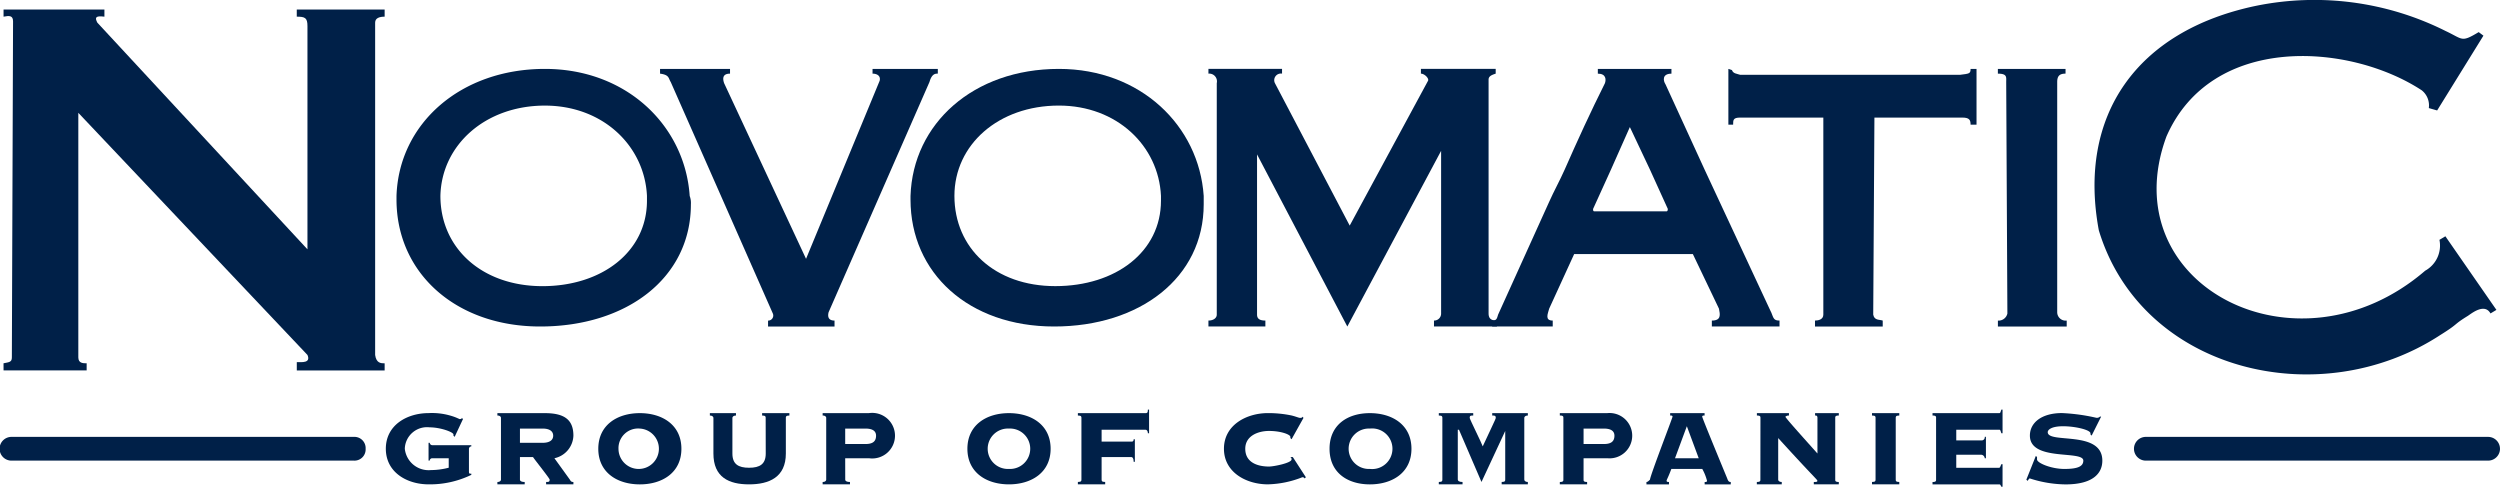 <svg xmlns="http://www.w3.org/2000/svg" xmlns:xlink="http://www.w3.org/1999/xlink" width="180" height="35.046" viewBox="0 0 180 35.046">
  <defs>
    <clipPath id="clip-path">
      <rect id="Rettangolo_25" data-name="Rettangolo 25" width="180" height="35.046" fill="none"/>
    </clipPath>
  </defs>
  <g id="Raggruppa_665" data-name="Raggruppa 665" transform="translate(0 0)">
    <g id="Raggruppa_664" data-name="Raggruppa 664" transform="translate(0 0)" clip-path="url(#clip-path)">
      <path id="Tracciato_252" data-name="Tracciato 252" d="M.25,26.654H6.233v-.513c-.257,0-.6,0-.6-.427V8.107l16.5,17.436c.256.6-.428.513-.77.513v.6h6.325v-.513c-.257,0-.6,0-.684-.6V1.611c0-.342.342-.427.684-.427V.671H21.361v.513c.6,0,.77.085.77.683V17.936L7,1.611c-.171-.342-.171-.513.512-.427V.671H.25v.513C.677,1.1.934,1.1.934,1.526L.848,25.714c0,.342-.171.342-.6.427Z" transform="translate(0.006 0.016)" fill="#002048" fill-rule="evenodd"/>
      <path id="Tracciato_253" data-name="Tracciato 253" d="M172.164,24.106c1.367-.855.855-.684,1.965-1.367.257-.171,1.2-.94,1.624-.171l.427-.256-3.675-5.3-.427.256a2.069,2.069,0,0,1-1.026,2.222c-9.231,7.949-22.564,1.025-18.632-9.658C155.668,2.4,165.582,3.081,170.8,6.5a1.383,1.383,0,0,1,.512,1.282l.6.171,3.333-5.385-.341-.256c-1.282.769-1.111.513-2.394-.085a21.061,21.061,0,0,0-13.675-1.8c-8.547,1.8-12.821,7.864-11.283,16.154,3.077,10.171,15.9,13.248,24.615,7.522" transform="translate(3.562 0)" fill="#002048" fill-rule="evenodd"/>
      <path id="Tracciato_254" data-name="Tracciato 254" d="M54.177,23.391h4.786v-.427c-.427,0-.512-.257-.427-.6L65.8,5.784c.171-.6.428-.6.6-.6V4.844H61.7v.342c.341,0,.6.171.512.513l-5.3,12.82-5.9-12.65c-.085-.256-.171-.683.427-.683V4.844H46.4v.342c.684.085.6.342.769.6l7.351,16.667a.364.364,0,0,1-.342.513Z" transform="translate(1.123 0.117)" fill="#002048" fill-rule="evenodd"/>
      <path id="Tracciato_255" data-name="Tracciato 255" d="M124.983,22.365,120.2,12.109l-2.821-6.153c-.171-.256-.257-.769.427-.769V4.844h-5.3v.342c.6,0,.6.427.513.683-1.026,2.051-1.966,4.1-2.907,6.239-.341.769-.769,1.538-1.111,2.308l-3.675,8.12c-.085.257-.085.428-.427.428v.427h4.359v-.427c-.6,0-.342-.513-.257-.855l1.8-3.932h8.547l1.88,3.932c.085.427.171.855-.513.855v.427h4.872v-.427c-.427,0-.427-.171-.6-.6M117.462,15.1h-5.213c-.086,0-.086-.085-.086-.171l1.282-2.821,1.367-3.077,1.453,3.077,1.282,2.821c0,.171-.086.171-.086.171" transform="translate(2.538 0.117)" fill="#002048" fill-rule="evenodd"/>
      <path id="Tracciato_256" data-name="Tracciato 256" d="M105.723,22.963c-.342,0-.6-.086-.6-.513V5.612c0-.256.256-.341.512-.427V4.843h-5.384v.342c.256,0,.6.342.513.513L95.124,16.126,89.739,5.869a.479.479,0,0,1,.513-.684V4.843h-5.3v.342a.559.559,0,0,1,.6.684V22.536c0,.256-.256.427-.6.427v.427h4.1v-.427c-.342,0-.6-.086-.6-.427V11l6.5,12.393,6.753-12.65V22.45a.5.5,0,0,1-.513.513v.427h4.53Z" transform="translate(2.055 0.117)" fill="#002048" fill-rule="evenodd"/>
      <path id="Tracciato_257" data-name="Tracciato 257" d="M132.616,23.391v-.427c-.257-.086-.6,0-.684-.428l.086-14.187h6.324c.513,0,.6.17.6.512h.428V4.844h-.428c0,.342-.085.342-.769.427H122.36c-.257-.085-.513-.085-.6-.342l-.257-.085V8.861h.342c0-.342,0-.512.513-.512h5.982V22.536c0,.342-.342.428-.6.428v.427Z" transform="translate(2.94 0.117)" fill="#002048" fill-rule="evenodd"/>
      <path id="Tracciato_258" data-name="Tracciato 258" d="M145.405,23.391v-.427a.606.606,0,0,1-.684-.6V5.784c0-.427.171-.6.6-.6V4.844h-4.872v.342c.683,0,.6.256.6.6l.085,16.667a.649.649,0,0,1-.683.513v.427Z" transform="translate(3.398 0.117)" fill="#002048" fill-rule="evenodd"/>
      <path id="Tracciato_259" data-name="Tracciato 259" d="M48.984,13.989c-.341-5.042-4.529-9.145-10.427-9.145-6.068,0-10.512,3.932-10.683,9.145v.256c0,5.3,4.273,9.146,10.342,9.146,6.239,0,10.854-3.5,10.854-8.8a1.445,1.445,0,0,0-.086-.6m-3.077.342c0,3.675-3.248,6.153-7.522,6.153-4.359,0-7.35-2.735-7.35-6.5.085-3.675,3.248-6.5,7.521-6.5,4.188,0,7.18,2.906,7.351,6.5Z" transform="translate(0.674 0.117)" fill="#002048" fill-rule="evenodd"/>
      <path id="Tracciato_260" data-name="Tracciato 260" d="M85.118,13.989c-.341-5.042-4.53-9.145-10.427-9.145-6.153,0-10.512,3.932-10.683,9.145v.256c0,5.3,4.188,9.146,10.342,9.146s10.768-3.5,10.768-8.8Zm-3.077.342c0,3.675-3.248,6.153-7.607,6.153s-7.265-2.735-7.265-6.5c0-3.675,3.162-6.5,7.521-6.5,4.188,0,7.18,2.906,7.351,6.5Z" transform="translate(1.549 0.117)" fill="#002048" fill-rule="evenodd"/>
      <path id="Tracciato_261" data-name="Tracciato 261" d="M31.652,32.292h-1.2a.184.184,0,0,0-.172.171H30.2V31.18h.086a.183.183,0,0,0,.172.171h2.821v.086a.183.183,0,0,0-.171.17v1.624c0,.086,0,.171.085.171h.086v.085a6.8,6.8,0,0,1-3.079.684c-1.537,0-3.076-.854-3.076-2.565s1.538-2.564,3.076-2.564a4.732,4.732,0,0,1,1.539.171,3.854,3.854,0,0,1,.684.256c.086,0,.171,0,.171-.085l.085.085-.6,1.282-.086-.085v-.086c0-.171-.939-.513-1.709-.513a1.6,1.6,0,0,0-1.794,1.538,1.724,1.724,0,0,0,1.879,1.539,5.2,5.2,0,0,0,1.283-.171Z" transform="translate(0.656 0.702)" fill="#002048" fill-rule="evenodd"/>
      <path id="Tracciato_262" data-name="Tracciato 262" d="M36.59,30.155h1.623c.6,0,.77.257.77.513s-.171.513-.77.513H36.59Zm0,2.051h.94c.171.256,1.2,1.538,1.2,1.624,0,.17-.085.17-.256.17v.171h1.965V34c-.085,0-.171,0-.256-.17l-1.111-1.539a1.725,1.725,0,0,0,1.367-1.623c0-1.111-.6-1.624-2.051-1.624H34.966v.171c.171,0,.257.086.257.171v4.445c0,.085-.086.17-.257.17v.171h1.966V34c-.257,0-.342-.085-.342-.17Z" transform="translate(0.846 0.702)" fill="#002048" fill-rule="evenodd"/>
      <path id="Tracciato_263" data-name="Tracciato 263" d="M45.051,30.155a1.455,1.455,0,1,1-1.538,1.453,1.414,1.414,0,0,1,1.538-1.453m0-1.111c-1.624,0-2.992.854-2.992,2.565s1.367,2.564,2.992,2.564,2.992-.854,2.992-2.564-1.367-2.565-2.992-2.565" transform="translate(1.018 0.702)" fill="#002048" fill-rule="evenodd"/>
      <path id="Tracciato_264" data-name="Tracciato 264" d="M53.921,29.386c0-.085,0-.171-.256-.171v-.171H55.63v.171c-.256,0-.256.086-.256.171v2.565c0,1.709-1.2,2.221-2.65,2.221s-2.565-.512-2.565-2.221V29.386c0-.085-.085-.171-.256-.171v-.171h1.88v.171c-.171,0-.257.086-.257.171v2.565c0,.768.428,1.025,1.2,1.025s1.2-.257,1.2-1.025Z" transform="translate(1.207 0.702)" fill="#002048" fill-rule="evenodd"/>
      <path id="Tracciato_265" data-name="Tracciato 265" d="M59.455,30.155h1.452q.77,0,.77.513c0,.427-.257.6-.77.6H59.455Zm0,2.136h1.709a1.641,1.641,0,1,0,0-3.248H57.831v.171c.171,0,.257.085.257.171V33.83c0,.086-.086.171-.257.171v.171H59.8V34c-.257,0-.342-.085-.342-.171Z" transform="translate(1.399 0.702)" fill="#002048" fill-rule="evenodd"/>
      <path id="Tracciato_266" data-name="Tracciato 266" d="M71,30.155a1.455,1.455,0,1,1,0,2.906,1.455,1.455,0,1,1,0-2.906m0-1.111c-1.623,0-2.992.854-2.992,2.565S69.38,34.172,71,34.172,74,33.318,74,31.609,72.628,29.044,71,29.044" transform="translate(1.645 0.702)" fill="#002048" fill-rule="evenodd"/>
      <path id="Tracciato_267" data-name="Tracciato 267" d="M80.9,30.5h-.085c0-.171-.086-.256-.171-.256H77.483V31.1H79.62c.086,0,.171,0,.171-.171h.086v1.624h-.086c0-.257-.085-.342-.171-.342H77.483v1.624c0,.085,0,.17.257.17v.171H75.774v-.171c.256,0,.256-.085.256-.17V29.392c0-.085,0-.171-.256-.171V29.05h4.872c.085,0,.171,0,.171-.256H80.9Z" transform="translate(1.833 0.696)" fill="#002048" fill-rule="evenodd"/>
      <path id="Tracciato_268" data-name="Tracciato 268" d="M90.91,30.924l-.085-.085v-.086c0-.171-.684-.427-1.539-.427-.769,0-1.709.342-1.709,1.282,0,1.025.94,1.281,1.709,1.281.342,0,1.624-.256,1.624-.512,0-.086,0-.086-.085-.171H91l.94,1.453-.085.085c-.085-.085-.085-.085-.171-.085a7.154,7.154,0,0,1-2.479.512c-1.538,0-3.163-.854-3.163-2.564s1.624-2.565,3.163-2.565a8.141,8.141,0,0,1,1.709.171c.342.086.513.171.6.171s.171,0,.171-.085l.086.085Z" transform="translate(2.082 0.702)" fill="#002048" fill-rule="evenodd"/>
      <path id="Tracciato_269" data-name="Tracciato 269" d="M96.372,30.155a1.462,1.462,0,1,1,0,2.906,1.455,1.455,0,1,1,0-2.906m0-1.111c-1.623,0-2.906.854-2.906,2.565s1.282,2.564,2.906,2.564,2.992-.854,2.992-2.564S98,29.044,96.372,29.044" transform="translate(2.261 0.702)" fill="#002048" fill-rule="evenodd"/>
      <path id="Tracciato_270" data-name="Tracciato 270" d="M105.673,34.172V34c.256,0,.256-.085.256-.171v-3.5L104.22,34,102.6,30.24h-.086v3.59c0,.086.086.171.342.171v.171h-1.709V34c.256,0,.256-.085.256-.171V29.386c0-.086,0-.171-.256-.171v-.171h2.479v.171c-.171,0-.256,0-.256.171,0,.085.854,1.794.94,2.051.427-.94.94-1.966.94-2.051,0-.171-.086-.171-.257-.171v-.171h2.565v.171c-.171,0-.256.085-.256.171V33.83c0,.086.085.171.256.171v.171Z" transform="translate(2.447 0.702)" fill="#002048" fill-rule="evenodd"/>
      <path id="Tracciato_271" data-name="Tracciato 271" d="M111.364,30.155h1.452q.77,0,.77.513c0,.427-.257.6-.77.6h-1.452Zm0,2.136h1.709a1.632,1.632,0,1,0,0-3.248h-3.419v.171c.256,0,.256.085.256.171V33.83c0,.086,0,.171-.256.171v.171h1.965V34c-.256,0-.256-.085-.256-.171Z" transform="translate(2.653 0.702)" fill="#002048" fill-rule="evenodd"/>
      <path id="Tracciato_272" data-name="Tracciato 272" d="M118.653,29.985l.855,2.308H117.8Zm1.111,3.077a3.546,3.546,0,0,1,.342.854c0,.086-.086.086-.171.086v.171h1.88V34c-.086,0-.171,0-.256-.256-.6-1.453-1.8-4.359-1.8-4.445s.086-.085.171-.085v-.171h-2.479v.171c.085,0,.171,0,.171.085S116,33.575,116,33.831c-.085.085-.171.171-.256.171v.171h1.623V34c-.085,0-.171,0-.171-.086s.086-.17.342-.854Z" transform="translate(2.8 0.702)" fill="#002048" fill-rule="evenodd"/>
      <path id="Tracciato_273" data-name="Tracciato 273" d="M123.764,29.386c0-.085,0-.171-.256-.171v-.171h2.308v.171a.376.376,0,0,0-.257.086c0,.085,1.624,1.879,2.309,2.65V29.386c0-.171-.086-.171-.171-.171v-.171h1.709v.171c-.257,0-.257.086-.257.171v4.445c0,.085,0,.17.257.17v.171h-1.8V34c.171,0,.257,0,.257-.085s-.257-.256-2.821-3.077v2.992c0,.085.085.17.256.17v.171h-1.794V34c.256,0,.256-.085.256-.17Z" transform="translate(2.988 0.702)" fill="#002048" fill-rule="evenodd"/>
      <path id="Tracciato_274" data-name="Tracciato 274" d="M131.6,34.172V34c.256,0,.256-.085.256-.171V29.386c0-.086,0-.171-.256-.171v-.171h1.965v.171c-.256,0-.256.085-.256.171V33.83c0,.086,0,.171.256.171v.171Z" transform="translate(3.184 0.702)" fill="#002048" fill-rule="evenodd"/>
      <path id="Tracciato_275" data-name="Tracciato 275" d="M139.7,32.3h-.085a.274.274,0,0,0-.257-.256h-1.794v.94h3.077c.086,0,.086-.086.171-.257h.085v1.624h-.085c-.085-.171-.085-.171-.171-.171h-4.786v-.171c.256,0,.256-.085.256-.171V29.392c0-.086,0-.171-.256-.171V29.05h4.786c.086,0,.086,0,.171-.256h.085V30.5h-.085c-.085-.257-.085-.257-.171-.257h-3.077v.77h1.794a.227.227,0,0,0,.257-.257h.085Z" transform="translate(3.287 0.696)" fill="#002048" fill-rule="evenodd"/>
      <path id="Tracciato_276" data-name="Tracciato 276" d="M143.135,32.122l.085.085v.171c0,.257,1.026.684,1.966.684s1.367-.171,1.367-.6c0-.769-3.846.085-3.846-1.8,0-.94.854-1.623,2.308-1.623a13.577,13.577,0,0,1,2.479.341.314.314,0,0,0,.256-.085h.086l-.684,1.367-.085-.085V30.5c0-.256-1.111-.512-1.966-.512s-1.11.256-1.11.427c0,.854,3.931-.171,3.931,2.051,0,.854-.6,1.709-2.65,1.709a8.541,8.541,0,0,1-2.564-.428c-.086,0-.086.086-.171.171l-.086-.085Z" transform="translate(3.446 0.702)" fill="#002048" fill-rule="evenodd"/>
      <path id="Tracciato_277" data-name="Tracciato 277" d="M26.325,31.568a.807.807,0,0,1-.855.854H.855a.855.855,0,1,1,0-1.709H25.47a.808.808,0,0,1,.855.855" transform="translate(0 0.743)" fill="#002048" fill-rule="evenodd"/>
      <path id="Tracciato_278" data-name="Tracciato 278" d="M176.37,31.568a.856.856,0,0,1-.855.854H150.9a.855.855,0,1,1,0-1.709h24.614a.857.857,0,0,1,.855.855" transform="translate(3.63 0.743)" fill="#002048" fill-rule="evenodd"/>
    </g>
  </g>
</svg>
